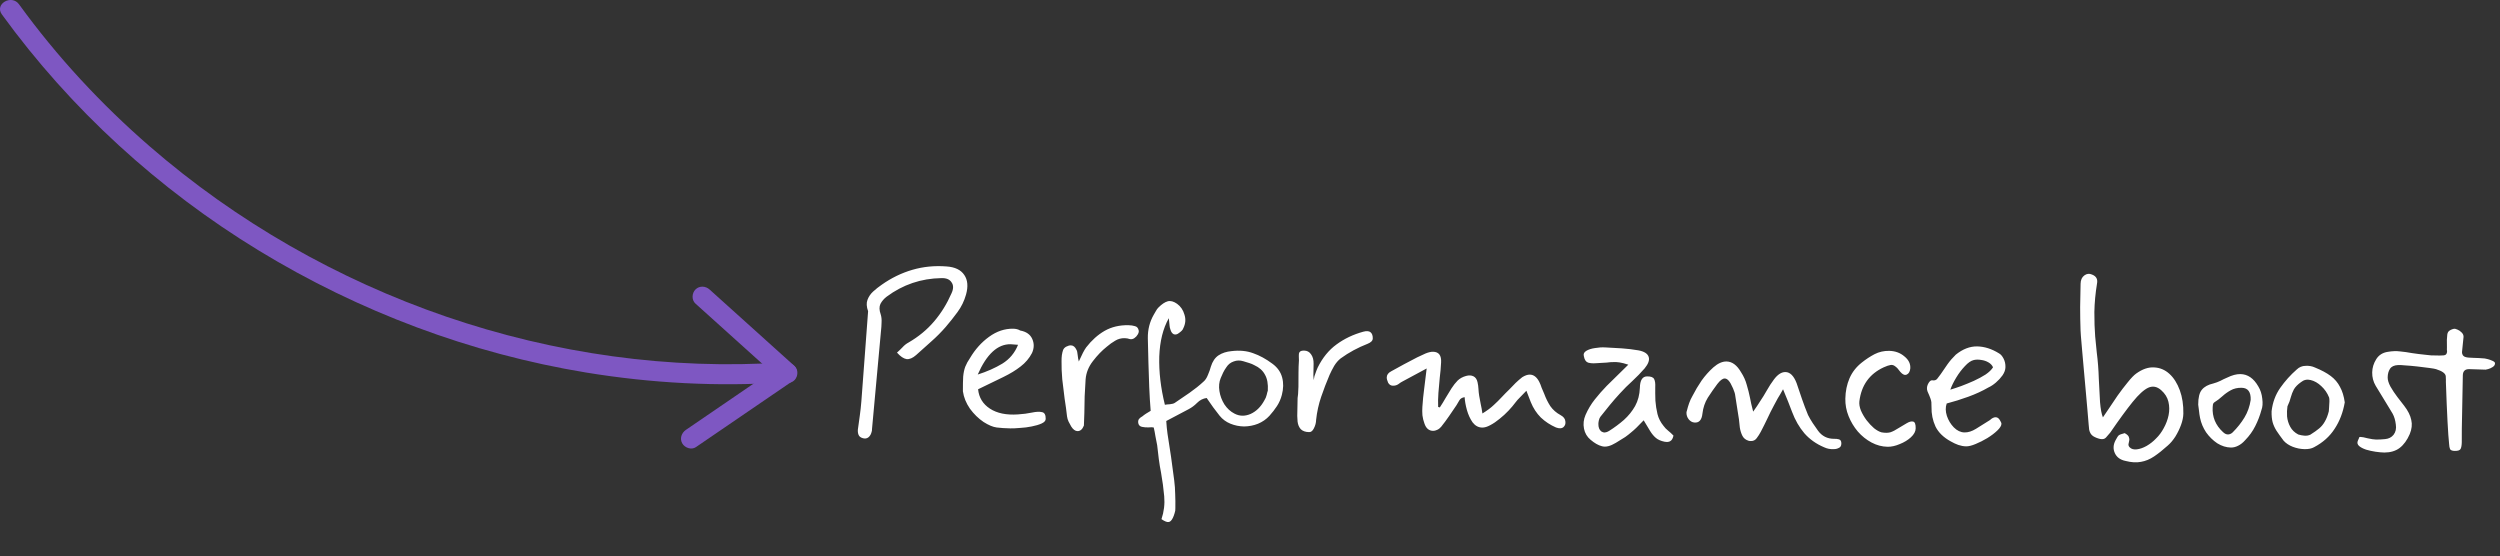 <svg width="301" height="67" viewBox="0 0 301 67" fill="none" xmlns="http://www.w3.org/2000/svg">
<rect x="0" y="0" width="301" height="67" fill="#333333" stroke="none"/>
<path d="M103.902 52.763C103.634 52.69 103.459 52.56 103.378 52.373C103.297 52.186 103.267 51.966 103.289 51.713C103.367 51.14 103.445 50.576 103.523 50.02C103.601 49.464 103.663 48.9 103.707 48.326C103.842 46.522 103.978 44.718 104.113 42.913C104.249 41.092 104.384 39.279 104.519 37.475C104.327 36.931 104.302 36.474 104.444 36.105C104.586 35.72 104.812 35.386 105.121 35.105C105.447 34.807 105.79 34.535 106.15 34.288C107.313 33.466 108.549 32.864 109.856 32.484C111.164 32.103 112.534 31.968 113.968 32.08C114.98 32.149 115.691 32.492 116.101 33.108C116.512 33.706 116.582 34.493 116.31 35.467C116.093 36.24 115.751 36.943 115.283 37.576C114.832 38.192 114.356 38.791 113.856 39.373C113.321 39.988 112.744 40.568 112.126 41.113C111.525 41.659 110.915 42.205 110.297 42.751C109.885 43.115 109.502 43.276 109.148 43.236C108.794 43.179 108.411 42.918 107.997 42.454C108.238 42.239 108.461 42.024 108.668 41.808C108.875 41.576 109.115 41.386 109.388 41.239C110.6 40.536 111.629 39.686 112.475 38.688C113.322 37.691 114.018 36.564 114.565 35.308C114.812 34.772 114.812 34.333 114.565 33.991C114.335 33.632 113.925 33.464 113.333 33.486C110.901 33.525 108.708 34.269 106.756 35.718C106.43 35.966 106.18 36.256 106.005 36.591C105.847 36.926 105.856 37.34 106.032 37.833C106.128 38.138 106.164 38.468 106.14 38.822C106.134 39.177 106.11 39.523 106.07 39.86C105.898 41.832 105.717 43.805 105.528 45.777C105.339 47.749 105.159 49.721 104.986 51.694C104.986 51.728 104.985 51.77 104.984 51.821C104.983 51.871 104.974 51.913 104.956 51.947C104.883 52.266 104.752 52.5 104.563 52.649C104.375 52.797 104.154 52.835 103.902 52.763ZM121.65 51.577C121.026 51.565 120.477 51.529 120.006 51.47C119.551 51.411 119.023 51.19 118.422 50.807C117.805 50.39 117.258 49.856 116.781 49.205C116.32 48.538 116.038 47.84 115.933 47.112C115.93 46.386 115.941 45.795 115.967 45.34C116.009 44.885 116.093 44.489 116.217 44.154C116.359 43.802 116.551 43.451 116.794 43.101C117.405 42.066 118.164 41.218 119.071 40.56C119.996 39.885 120.973 39.557 122.002 39.577C122.323 39.583 122.6 39.656 122.834 39.795C123.558 39.927 124.041 40.265 124.284 40.81C124.527 41.355 124.517 41.921 124.252 42.507C123.92 43.142 123.462 43.682 122.879 44.127C122.314 44.573 121.613 44.999 120.778 45.405C119.943 45.812 118.938 46.299 117.762 46.868C117.861 47.866 118.336 48.644 119.187 49.2C120.038 49.756 121.157 49.989 122.543 49.896C123.169 49.858 123.736 49.784 124.244 49.675C124.753 49.566 125.159 49.549 125.461 49.622C125.764 49.678 125.911 49.951 125.902 50.441C125.898 50.66 125.734 50.843 125.41 50.989C125.087 51.135 124.687 51.254 124.213 51.346C123.755 51.439 123.29 51.498 122.816 51.523C122.343 51.564 121.954 51.583 121.65 51.577ZM117.719 45.094C118.823 44.743 119.811 44.306 120.682 43.782C121.554 43.241 122.184 42.485 122.574 41.513C122.406 41.492 122.245 41.481 122.093 41.478C121.959 41.459 121.824 41.448 121.689 41.445C120.119 41.416 118.796 42.632 117.719 45.094ZM129.729 51.906C129.459 51.901 129.209 51.719 128.98 51.36C128.865 51.172 128.759 50.976 128.661 50.771C128.564 50.567 128.5 50.355 128.471 50.135C128.399 49.474 128.302 48.764 128.181 48.001C128.078 47.222 127.983 46.444 127.896 45.666C127.827 44.87 127.798 44.144 127.81 43.486C127.813 43.35 127.815 43.224 127.818 43.106C127.82 42.987 127.83 42.87 127.85 42.752C127.888 42.516 127.934 42.323 127.987 42.172C128.041 42.004 128.162 41.862 128.35 41.748C128.571 41.634 128.767 41.578 128.935 41.581C129.222 41.587 129.447 41.768 129.609 42.126C129.675 42.229 129.722 42.432 129.75 42.737C129.778 43.024 129.824 43.287 129.887 43.525C130.081 43.089 130.248 42.738 130.388 42.47C130.528 42.203 130.659 41.985 130.78 41.819C131.438 40.97 132.176 40.308 132.996 39.834C133.832 39.36 134.791 39.133 135.871 39.154C136.158 39.159 136.419 39.198 136.654 39.27C136.889 39.325 137.038 39.496 137.1 39.785C137.132 39.92 137.095 40.08 136.99 40.264C136.885 40.448 136.747 40.597 136.576 40.712C136.405 40.827 136.227 40.866 136.042 40.829C135.841 40.757 135.63 40.719 135.411 40.715C134.989 40.708 134.607 40.81 134.265 41.023C133.924 41.219 133.59 41.458 133.264 41.739C132.664 42.217 132.104 42.798 131.585 43.48C131.066 44.146 130.773 44.875 130.708 45.668C130.662 46.292 130.624 46.975 130.593 47.717C130.579 48.46 130.567 49.127 130.556 49.718L130.502 51.237C130.324 51.689 130.067 51.912 129.729 51.906ZM139.841 62.507C140.145 61.601 140.255 60.682 140.171 59.752C140.088 58.822 139.962 57.882 139.794 56.933C139.686 56.391 139.595 55.84 139.521 55.282C139.464 54.723 139.398 54.165 139.324 53.606C139.263 53.301 139.193 52.945 139.116 52.538C139.056 52.149 138.987 51.793 138.909 51.471C138.791 51.435 138.588 51.431 138.301 51.459C138.014 51.471 137.744 51.449 137.492 51.393C137.239 51.338 137.09 51.183 137.044 50.929C137.015 50.709 137.052 50.541 137.155 50.424C137.259 50.308 137.387 50.209 137.541 50.128C137.678 50.012 137.823 49.905 137.977 49.807C138.148 49.709 138.336 49.594 138.541 49.463C138.516 49.006 138.482 48.541 138.441 48.068C138.416 47.577 138.392 47.087 138.367 46.597C138.335 45.617 138.303 44.637 138.27 43.657C138.238 42.677 138.214 41.697 138.199 40.717C138.184 39.687 138.422 38.746 138.911 37.894C138.998 37.743 139.085 37.593 139.172 37.443C139.26 37.275 139.364 37.134 139.484 37.018C139.88 36.62 140.248 36.373 140.587 36.279C140.927 36.184 141.305 36.284 141.722 36.578C142.155 36.891 142.451 37.327 142.609 37.887C142.784 38.431 142.741 38.97 142.477 39.506C142.441 39.623 142.372 39.732 142.268 39.831C142.165 39.931 142.054 40.021 141.934 40.103C141.728 40.269 141.525 40.315 141.323 40.244C141.139 40.156 141.008 39.976 140.928 39.705C140.864 39.535 140.825 39.356 140.812 39.17C140.799 38.968 140.77 38.68 140.727 38.308C140.028 39.544 139.644 41.082 139.576 42.922C139.524 44.761 139.75 46.699 140.252 48.735C140.404 48.704 140.607 48.682 140.861 48.67C141.132 48.642 141.327 48.586 141.447 48.504C141.994 48.126 142.584 47.723 143.217 47.296C143.85 46.852 144.408 46.407 144.889 45.96C145.112 45.778 145.294 45.503 145.436 45.134C145.595 44.766 145.711 44.438 145.784 44.153C145.982 43.515 146.294 43.056 146.722 42.777C147.149 42.498 147.668 42.331 148.276 42.275C149.241 42.157 150.109 42.241 150.881 42.526C151.653 42.794 152.421 43.214 153.188 43.785C153.804 44.236 154.199 44.792 154.372 45.454C154.546 46.099 154.532 46.8 154.333 47.556C154.205 48.043 154.011 48.487 153.75 48.887C153.489 49.288 153.186 49.679 152.842 50.061C152.462 50.476 152 50.797 151.456 51.023C150.928 51.232 150.369 51.34 149.778 51.346C149.204 51.335 148.657 51.223 148.138 51.011C147.618 50.798 147.185 50.478 146.838 50.049C146.574 49.723 146.319 49.389 146.072 49.047C145.825 48.688 145.562 48.311 145.283 47.918C144.843 47.977 144.459 48.172 144.132 48.504C143.822 48.819 143.479 49.074 143.104 49.27L140.418 50.688C140.446 50.959 140.467 51.221 140.479 51.475C140.508 51.729 140.537 51.974 140.566 52.211C140.718 53.143 140.861 54.074 140.995 55.005C141.13 55.937 141.256 56.876 141.373 57.824C141.447 58.383 141.487 58.941 141.493 59.498C141.517 60.056 141.523 60.614 141.513 61.17C141.525 61.39 141.496 61.592 141.425 61.777C141.371 61.978 141.3 62.171 141.212 62.355C141.054 62.673 140.882 62.839 140.696 62.852C140.509 62.883 140.224 62.767 139.841 62.507ZM148.642 49.804C149.244 50.12 149.885 50.132 150.566 49.841C151.247 49.533 151.798 48.994 152.217 48.225C152.357 48.008 152.454 47.782 152.509 47.547C152.564 47.295 152.61 47.127 152.645 47.043C152.694 46.233 152.579 45.589 152.301 45.111C152.04 44.617 151.617 44.237 151.031 43.973C150.847 43.868 150.638 43.78 150.403 43.708C150.168 43.636 149.933 43.564 149.697 43.492C149.295 43.366 148.906 43.376 148.532 43.52C148.158 43.649 147.866 43.88 147.657 44.213C147.501 44.43 147.371 44.647 147.265 44.864C147.177 45.066 147.08 45.283 146.974 45.518C146.78 45.987 146.728 46.509 146.818 47.085C146.909 47.661 147.11 48.197 147.421 48.692C147.75 49.188 148.156 49.559 148.642 49.804ZM157.597 52.025C157.175 52.017 156.848 51.901 156.616 51.677C156.401 51.437 156.272 51.13 156.228 50.758C156.216 50.521 156.203 50.293 156.19 50.073C156.194 49.854 156.199 49.634 156.203 49.415L156.221 48.453C156.225 48.233 156.228 48.056 156.231 47.921C156.25 47.786 156.27 47.626 156.29 47.441C156.311 47.238 156.325 46.943 156.332 46.555C156.34 46.167 156.342 45.609 156.339 44.883C156.343 44.63 156.348 44.377 156.353 44.123C156.358 43.87 156.371 43.626 156.392 43.39C156.395 43.221 156.39 43.043 156.377 42.857C156.363 42.671 156.391 42.52 156.461 42.403C156.548 42.27 156.735 42.206 157.022 42.211C157.377 42.218 157.652 42.366 157.85 42.657C158.064 42.948 158.166 43.33 158.157 43.803C158.156 43.87 158.153 44.056 158.147 44.36C158.141 44.647 158.136 44.942 158.13 45.246C158.142 45.533 158.172 45.711 158.221 45.78C158.189 45.695 158.201 45.535 158.256 45.299C158.328 45.064 158.408 44.838 158.497 44.62C158.585 44.402 158.638 44.276 158.656 44.243C159.235 43.072 159.987 42.148 160.912 41.474C161.853 40.782 162.927 40.27 164.132 39.938C164.539 39.828 164.834 39.85 165.017 40.006C165.2 40.161 165.288 40.407 165.282 40.745C165.277 41.015 165.07 41.231 164.662 41.392C164.084 41.618 163.521 41.877 162.975 42.171C162.43 42.465 161.908 42.793 161.412 43.155C161.12 43.386 160.861 43.685 160.635 44.052C160.425 44.42 160.241 44.779 160.083 45.131C159.712 46.002 159.374 46.882 159.071 47.772C158.767 48.661 158.564 49.586 158.461 50.546C158.454 50.901 158.364 51.245 158.188 51.58C158.03 51.898 157.833 52.046 157.597 52.025ZM172.542 51.875C172.036 51.866 171.687 51.563 171.495 50.969C171.383 50.663 171.304 50.34 171.26 50.002C171.233 49.647 171.231 49.309 171.254 48.989C171.301 48.263 171.374 47.53 171.473 46.789C171.571 46.031 171.671 45.222 171.771 44.363L168.905 45.905C168.735 45.986 168.556 46.101 168.367 46.249C168.179 46.381 167.958 46.444 167.705 46.439C167.452 46.435 167.26 46.313 167.129 46.074C167.016 45.819 166.961 45.606 166.964 45.438C166.97 45.134 167.143 44.892 167.484 44.713C167.996 44.418 168.517 44.133 169.045 43.856C169.574 43.578 170.103 43.301 170.631 43.024C170.955 42.861 171.288 42.707 171.628 42.562C171.985 42.416 172.291 42.346 172.544 42.351C173.236 42.364 173.557 42.792 173.508 43.636C173.479 44.243 173.426 44.858 173.346 45.482C173.284 46.088 173.231 46.695 173.185 47.302C173.164 47.555 173.15 47.842 173.144 48.163C173.155 48.484 173.158 48.763 173.153 48.999L173.355 49.053C173.598 48.686 173.834 48.303 174.061 47.901C174.305 47.501 174.54 47.117 174.766 46.749C174.992 46.399 175.235 46.091 175.493 45.826C175.768 45.561 176.109 45.373 176.517 45.263C176.856 45.168 177.151 45.182 177.402 45.305C177.653 45.428 177.818 45.667 177.896 46.023C177.958 46.294 177.995 46.565 178.007 46.836C178.019 47.089 178.048 47.36 178.093 47.648C178.138 47.953 178.199 48.283 178.277 48.639C178.355 48.978 178.424 49.36 178.483 49.783C178.774 49.603 179.03 49.43 179.253 49.266C179.493 49.084 179.69 48.919 179.845 48.77C180.189 48.456 180.507 48.141 180.8 47.825C181.093 47.51 181.403 47.195 181.73 46.88C181.971 46.615 182.221 46.358 182.479 46.109C182.737 45.861 183.003 45.629 183.277 45.415C183.619 45.202 183.925 45.098 184.195 45.103C184.651 45.112 185.025 45.397 185.319 45.96C185.433 46.182 185.529 46.42 185.609 46.675C185.706 46.913 185.811 47.16 185.924 47.415C186.117 47.942 186.361 48.437 186.657 48.898C186.969 49.343 187.384 49.706 187.903 49.986C188.254 50.178 188.443 50.426 188.471 50.731C188.516 51.019 188.436 51.254 188.23 51.435C188.041 51.601 187.745 51.612 187.343 51.469C186.656 51.169 186.047 50.77 185.516 50.27C185.002 49.754 184.6 49.138 184.31 48.423L183.778 47.046C183.503 47.344 183.253 47.601 183.029 47.817C182.806 48.032 182.607 48.256 182.434 48.489C182.226 48.773 181.958 49.089 181.631 49.437C181.304 49.785 180.943 50.116 180.548 50.43C180.171 50.744 179.795 50.998 179.419 51.194C179.061 51.39 178.739 51.485 178.452 51.48C177.996 51.471 177.611 51.261 177.298 50.85C177.002 50.422 176.775 49.928 176.617 49.368C176.459 48.791 176.367 48.274 176.342 47.818C176.037 47.863 175.824 47.994 175.701 48.211C175.579 48.411 175.466 48.603 175.361 48.787C175.066 49.221 174.771 49.654 174.476 50.088C174.18 50.521 173.86 50.954 173.514 51.387C173.376 51.553 173.213 51.677 173.026 51.758C172.855 51.839 172.694 51.878 172.542 51.875ZM201.487 52.445C201.413 52.781 201.291 52.998 201.12 53.096C200.966 53.212 200.729 53.241 200.409 53.184C199.972 53.092 199.628 52.942 199.379 52.734C199.129 52.527 198.898 52.252 198.685 51.911C198.472 51.552 198.21 51.117 197.899 50.604C197.538 50.969 197.245 51.267 197.021 51.499C196.797 51.715 196.583 51.905 196.377 52.07C196.188 52.235 195.957 52.417 195.683 52.614C195.409 52.795 195.025 53.032 194.53 53.327C193.881 53.72 193.329 53.853 192.876 53.727C192.439 53.617 191.979 53.355 191.497 52.941C191.082 52.595 190.82 52.151 190.712 51.609C190.604 51.05 190.665 50.502 190.895 49.966C191.195 49.279 191.569 48.653 192.019 48.087C192.469 47.521 192.943 46.981 193.443 46.467C193.873 46.053 194.294 45.639 194.707 45.225C195.137 44.811 195.585 44.371 196.049 43.907C195.613 43.764 195.26 43.673 194.991 43.634C194.738 43.596 194.493 43.583 194.257 43.595C194.037 43.591 193.767 43.611 193.445 43.656C193.124 43.684 192.684 43.709 192.126 43.732C191.805 43.76 191.501 43.737 191.216 43.664C190.947 43.575 190.775 43.319 190.698 42.895C190.619 42.623 190.716 42.406 190.989 42.242C191.262 42.078 191.611 41.966 192.034 41.907C192.474 41.831 192.889 41.805 193.277 41.829C193.935 41.858 194.601 41.896 195.276 41.942C195.95 41.989 196.616 42.069 197.272 42.183C197.962 42.314 198.371 42.575 198.499 42.966C198.627 43.34 198.466 43.801 198.017 44.35C197.568 44.865 197.077 45.371 196.544 45.867C196.012 46.347 195.513 46.844 195.047 47.359C194.633 47.807 194.228 48.272 193.83 48.755C193.45 49.237 193.069 49.711 192.689 50.177C192.602 50.293 192.541 50.436 192.504 50.604C192.467 50.755 192.448 50.898 192.445 51.033C192.437 51.456 192.558 51.762 192.808 51.952C193.075 52.126 193.379 52.106 193.721 51.893C194.37 51.483 194.969 51.039 195.519 50.559C196.069 50.063 196.518 49.506 196.868 48.888C197.217 48.252 197.408 47.521 197.441 46.695C197.458 45.783 197.745 45.324 198.302 45.318C198.759 45.309 199.044 45.416 199.158 45.638C199.272 45.859 199.316 46.19 199.291 46.628C199.283 47.067 199.29 47.608 199.311 48.25C199.352 48.791 199.435 49.324 199.56 49.85C199.685 50.359 199.93 50.837 200.293 51.282C200.441 51.488 200.623 51.677 200.839 51.85C201.056 52.023 201.271 52.221 201.487 52.445ZM220.8 54.074C220.378 54.1 219.982 54.025 219.614 53.849C218.659 53.443 217.868 52.879 217.239 52.158C216.628 51.438 216.138 50.584 215.768 49.598C215.623 49.19 215.462 48.773 215.285 48.347C215.107 47.922 214.905 47.428 214.679 46.867C214.452 47.285 214.242 47.644 214.051 47.944C213.877 48.245 213.719 48.537 213.579 48.822C213.299 49.34 213.035 49.867 212.789 50.403C212.543 50.922 212.28 51.449 211.999 51.984C211.859 52.251 211.694 52.51 211.503 52.76C211.33 52.993 211.1 53.107 210.813 53.101C210.678 53.099 210.585 53.089 210.535 53.071C210.182 52.963 209.933 52.764 209.786 52.474C209.64 52.184 209.536 51.853 209.476 51.48C209.421 50.804 209.332 50.135 209.209 49.474C209.104 48.797 208.999 48.119 208.893 47.442C208.862 47.306 208.814 47.162 208.749 47.008C208.701 46.856 208.645 46.719 208.58 46.6C208.288 45.919 207.982 45.576 207.662 45.57C207.409 45.565 207.109 45.787 206.763 46.237C206.364 46.77 205.982 47.32 205.617 47.887C205.269 48.455 205.054 49.092 204.973 49.8C204.891 50.575 204.563 50.932 203.99 50.871C203.738 50.849 203.512 50.718 203.314 50.478C203.133 50.238 203.045 49.975 203.05 49.688C203.051 49.62 203.07 49.536 203.106 49.435C203.179 49.133 203.269 48.831 203.376 48.529C203.483 48.227 203.615 47.942 203.772 47.675C204.105 47.023 204.471 46.405 204.871 45.821C205.287 45.238 205.761 44.706 206.294 44.227C206.843 43.747 207.371 43.512 207.878 43.522C208.553 43.535 209.136 43.968 209.626 44.821C209.938 45.3 210.165 45.802 210.307 46.329C210.466 46.855 210.6 47.389 210.708 47.932C210.754 48.152 210.801 48.381 210.847 48.618C210.91 48.856 210.988 49.17 211.082 49.56C211.273 49.277 211.43 49.052 211.551 48.885C211.673 48.702 211.786 48.526 211.89 48.359C212.185 47.926 212.464 47.475 212.726 47.007C212.988 46.539 213.275 46.097 213.587 45.681C214.037 45.081 214.499 44.786 214.971 44.795C215.529 44.806 215.976 45.253 216.314 46.138C216.539 46.767 216.755 47.404 216.962 48.05C217.186 48.696 217.428 49.333 217.686 49.963C217.849 50.287 218.037 50.611 218.25 50.936C218.464 51.261 218.677 51.569 218.892 51.86C219.369 52.511 220.013 52.835 220.824 52.834C221.01 52.82 221.203 52.841 221.405 52.895C221.607 52.95 221.705 53.12 221.699 53.407C221.694 53.678 221.59 53.853 221.386 53.933C221.198 54.031 221.003 54.078 220.8 54.074ZM227.263 53.791C226.587 53.778 225.94 53.605 225.322 53.273C224.703 52.94 224.154 52.499 223.675 51.95C223.212 51.401 222.844 50.786 222.57 50.105C222.295 49.425 222.165 48.721 222.179 47.996C222.196 47.101 222.363 46.285 222.681 45.548C222.999 44.811 223.492 44.178 224.16 43.651C224.657 43.255 225.17 42.918 225.699 42.641C226.245 42.364 226.83 42.232 227.454 42.243C228.18 42.257 228.792 42.48 229.291 42.911C229.807 43.326 230.042 43.812 229.998 44.368C229.957 44.739 229.818 44.981 229.579 45.095C229.341 45.209 229.081 45.103 228.8 44.776C228.57 44.451 228.363 44.228 228.179 44.106C228.013 43.968 227.828 43.914 227.625 43.944C227.422 43.974 227.141 44.07 226.784 44.232C225.08 45.027 224.109 46.386 223.87 48.306C223.83 48.643 223.891 49.016 224.052 49.424C224.23 49.833 224.459 50.225 224.739 50.602C225.019 50.962 225.317 51.28 225.633 51.556C225.966 51.816 226.266 51.982 226.535 52.054C226.956 52.13 227.311 52.128 227.599 52.049C227.888 51.953 228.221 51.782 228.597 51.536C228.921 51.339 229.237 51.151 229.545 50.971C229.869 50.775 230.132 50.704 230.334 50.758C230.553 50.796 230.657 51.068 230.648 51.575C230.641 51.946 230.448 52.305 230.07 52.653C229.709 52.984 229.265 53.254 228.738 53.464C228.21 53.69 227.718 53.799 227.263 53.791ZM236.718 53.74C236.414 53.735 236.102 53.678 235.784 53.571C235.482 53.464 235.18 53.323 234.88 53.149C234.01 52.676 233.397 52.082 233.039 51.366C232.698 50.634 232.535 49.837 232.552 48.976C232.556 48.723 232.551 48.537 232.537 48.418C232.522 48.283 232.483 48.13 232.419 47.96C232.355 47.773 232.242 47.501 232.079 47.143C231.967 46.854 231.981 46.559 232.121 46.258C232.279 45.94 232.443 45.782 232.612 45.785C232.898 45.842 233.11 45.778 233.248 45.595C233.404 45.395 233.543 45.212 233.664 45.045C233.907 44.678 234.177 44.287 234.471 43.87C234.766 43.453 235.103 43.063 235.481 42.698C236.322 42.022 237.181 41.692 238.058 41.708C238.936 41.725 239.809 42.003 240.677 42.543C240.878 42.648 241.06 42.854 241.223 43.161C241.386 43.468 241.464 43.816 241.456 44.204C241.45 44.525 241.334 44.852 241.109 45.185C240.883 45.502 240.616 45.792 240.307 46.057C239.998 46.321 239.699 46.518 239.409 46.648C238.675 47.073 237.866 47.446 236.982 47.767C236.098 48.089 235.231 48.359 234.383 48.58C234.222 49.033 234.23 49.531 234.405 50.075C234.581 50.602 234.86 51.063 235.241 51.458C235.638 51.854 236.065 52.056 236.521 52.065C236.96 52.073 237.419 51.93 237.897 51.635C238.393 51.323 238.957 50.971 239.589 50.577C239.83 50.346 240.06 50.232 240.279 50.236C240.482 50.24 240.648 50.352 240.779 50.575C240.911 50.78 240.975 50.933 240.973 51.034C240.969 51.254 240.804 51.521 240.477 51.835C240.15 52.15 239.748 52.455 239.269 52.75C238.808 53.028 238.339 53.264 237.863 53.458C237.403 53.652 237.021 53.746 236.718 53.74ZM234.819 46.916C235.193 46.805 235.626 46.661 236.119 46.485C236.63 46.292 237.14 46.082 237.651 45.855C238.179 45.611 238.648 45.359 239.059 45.096C239.469 44.817 239.77 44.527 239.961 44.227C239.865 43.988 239.683 43.791 239.415 43.634C239.148 43.477 238.854 43.378 238.534 43.338C238.215 43.282 237.919 43.285 237.648 43.347C237.308 43.425 236.949 43.672 236.57 44.087C236.191 44.485 235.844 44.943 235.531 45.46C235.217 45.978 234.98 46.463 234.819 46.916ZM255.903 55.494C255.281 55.364 254.856 55.053 254.629 54.559C254.402 54.065 254.428 53.55 254.708 53.015C254.884 52.68 255.014 52.48 255.1 52.414C255.202 52.332 255.441 52.243 255.814 52.149C256.098 52.306 256.264 52.462 256.312 52.614C256.376 52.768 256.39 52.92 256.354 53.071C256.317 53.206 256.29 53.34 256.27 53.475C256.251 53.61 256.299 53.737 256.415 53.858C256.614 54.064 256.899 54.145 257.272 54.102C257.644 54.058 258.035 53.922 258.445 53.693C258.871 53.448 259.257 53.143 259.602 52.778C259.946 52.446 260.249 52.038 260.511 51.553C260.791 51.052 260.986 50.532 261.098 49.994C261.21 49.439 261.203 48.898 261.078 48.373C260.952 47.847 260.666 47.385 260.217 46.988C259.719 46.54 259.197 46.437 258.652 46.68C258.124 46.924 257.497 47.495 256.771 48.393C256.045 49.291 255.144 50.524 254.067 52.091C253.894 52.307 253.722 52.507 253.549 52.689C253.394 52.855 253.165 52.91 252.862 52.853C252.543 52.78 252.258 52.665 252.008 52.508C251.774 52.352 251.618 52.104 251.54 51.765C251.54 51.782 251.519 51.57 251.476 51.13C251.451 50.691 251.402 50.116 251.331 49.405C251.277 48.695 251.207 47.908 251.122 47.045C251.054 46.183 250.977 45.329 250.892 44.483C250.824 43.62 250.754 42.834 250.683 42.123C250.629 41.413 250.58 40.846 250.538 40.423C250.512 39.984 250.499 39.772 250.499 39.789C250.466 38.86 250.45 37.922 250.45 36.977C250.468 36.031 250.486 35.094 250.503 34.166C250.512 33.71 250.662 33.375 250.953 33.161C251.244 32.947 251.549 32.91 251.867 33.052C252.387 33.247 252.591 33.614 252.479 34.152C252.289 35.314 252.183 36.452 252.162 37.566C252.158 38.664 252.19 39.644 252.259 40.506C252.344 41.352 252.408 41.995 252.45 42.435C252.583 43.468 252.664 44.516 252.695 45.581C252.743 46.628 252.793 47.575 252.844 48.42C252.913 49.249 253.028 49.859 253.19 50.251C253.328 50.067 253.554 49.734 253.867 49.25C254.198 48.75 254.562 48.208 254.962 47.624C255.378 47.041 255.785 46.508 256.182 46.026C256.58 45.527 256.916 45.179 257.19 44.981C257.943 44.438 258.665 44.19 259.357 44.237C260.049 44.267 260.66 44.523 261.192 45.006C261.723 45.489 262.141 46.147 262.446 46.98C262.752 47.813 262.894 48.753 262.875 49.799C262.867 50.221 262.774 50.676 262.596 51.162C262.418 51.648 262.189 52.117 261.911 52.568C261.632 53.002 261.33 53.359 261.004 53.64C260.42 54.169 259.871 54.606 259.358 54.951C258.845 55.296 258.317 55.514 257.775 55.606C257.233 55.714 256.609 55.676 255.903 55.494ZM268.595 53.884C268.037 53.873 267.492 53.703 266.958 53.372C266.441 53.024 265.993 52.585 265.615 52.055C265.253 51.508 265.011 50.929 264.887 50.319C264.826 50.013 264.781 49.709 264.753 49.404C264.724 49.1 264.695 48.871 264.664 48.718C264.663 47.874 264.809 47.277 265.103 46.928C265.397 46.562 265.858 46.309 266.485 46.169C266.774 46.09 267.054 45.986 267.327 45.856C267.6 45.709 267.873 45.579 268.145 45.466C268.741 45.173 269.276 45.031 269.749 45.04C270.627 45.056 271.343 45.551 271.899 46.524C272.161 46.951 272.321 47.444 272.378 48.002C272.452 48.544 272.418 48.999 272.276 49.368C272.095 50.04 271.846 50.686 271.531 51.305C271.232 51.907 270.833 52.465 270.334 52.979C270.058 53.295 269.766 53.526 269.46 53.672C269.17 53.819 268.882 53.889 268.595 53.884ZM268.806 52.064C269.374 51.501 269.85 50.902 270.233 50.267C270.616 49.633 270.866 48.928 270.982 48.153C271.017 47.191 270.655 46.703 269.895 46.689C269.389 46.68 268.948 46.781 268.572 46.994C268.214 47.19 267.88 47.428 267.571 47.709C267.262 47.991 266.936 48.238 266.594 48.451C266.526 48.483 266.474 48.567 266.438 48.701C266.418 48.819 266.408 48.92 266.407 49.005C266.334 50.185 266.745 51.189 267.642 52.017C267.857 52.224 268.067 52.32 268.27 52.307C268.472 52.294 268.651 52.213 268.806 52.064ZM277.466 54.076C276.993 54.067 276.522 53.974 276.053 53.796C275.6 53.619 275.233 53.376 274.952 53.066C274.59 52.587 274.302 52.184 274.088 51.859C273.875 51.518 273.721 51.177 273.626 50.837C273.531 50.481 273.489 50.041 273.499 49.518C273.62 48.456 273.967 47.517 274.54 46.7C275.112 45.884 275.776 45.145 276.532 44.483C276.824 44.202 277.173 44.056 277.579 44.047C278.001 44.021 278.38 44.088 278.715 44.246C279.503 44.565 280.138 44.906 280.621 45.27C281.104 45.633 281.475 46.071 281.736 46.583C282.014 47.077 282.205 47.697 282.309 48.442C282.1 49.654 281.692 50.719 281.084 51.636C280.492 52.554 279.668 53.29 278.61 53.844C278.32 54.008 277.939 54.085 277.466 54.076ZM276.714 52.314C276.949 52.386 277.193 52.433 277.446 52.455C277.699 52.476 277.936 52.438 278.157 52.341C278.602 52.062 278.961 51.807 279.236 51.576C279.51 51.345 279.735 51.071 279.91 50.753C280.101 50.436 280.261 50.025 280.389 49.521C280.408 49.42 280.419 49.26 280.423 49.04C280.444 48.804 280.457 48.568 280.462 48.332C280.466 48.095 280.452 47.935 280.42 47.85C280.211 47.322 279.898 46.869 279.483 46.489C279.085 46.111 278.659 45.866 278.205 45.756C277.768 45.647 277.378 45.732 277.035 46.013C276.641 46.292 276.357 46.583 276.183 46.883C276.025 47.184 275.901 47.503 275.81 47.839C275.737 48.158 275.603 48.519 275.41 48.921C275.352 49.291 275.336 49.696 275.362 50.136C275.404 50.575 275.531 50.992 275.744 51.384C275.956 51.776 276.279 52.086 276.714 52.314ZM287.078 54.485C286.774 54.479 286.42 54.447 286.016 54.389C285.628 54.331 285.25 54.248 284.881 54.139C284.511 54.014 284.227 53.865 284.028 53.693C283.829 53.503 283.782 53.291 283.888 53.057L284.02 52.755C284.022 52.654 284.082 52.605 284.2 52.607C284.386 52.61 284.68 52.666 285.084 52.775C285.504 52.868 285.832 52.916 286.069 52.921C286.406 52.927 286.778 52.909 287.184 52.866C287.607 52.823 287.94 52.652 288.182 52.352C288.441 52.02 288.534 51.608 288.458 51.116C288.4 50.609 288.273 50.176 288.078 49.817C288.028 49.732 287.906 49.527 287.709 49.203C287.513 48.878 287.242 48.434 286.898 47.87L286.038 46.461C285.744 45.965 285.602 45.422 285.613 44.832C285.623 44.275 285.785 43.746 286.099 43.245C286.412 42.744 286.882 42.449 287.509 42.359C288.034 42.268 288.524 42.252 288.979 42.311C289.434 42.353 289.914 42.422 290.419 42.516C290.924 42.593 291.488 42.662 292.112 42.725C292.23 42.744 292.423 42.764 292.693 42.786C292.963 42.791 293.309 42.798 293.731 42.806C294.103 42.813 294.34 42.783 294.442 42.718C294.562 42.636 294.624 42.493 294.628 42.291C294.629 42.24 294.621 42.181 294.606 42.113C294.607 42.029 294.609 41.927 294.611 41.809C294.603 41.37 294.6 41.074 294.603 40.922C294.606 40.754 294.617 40.61 294.636 40.492C294.642 40.206 294.704 40.004 294.825 39.888C294.962 39.755 295.158 39.658 295.413 39.595C295.532 39.564 295.683 39.592 295.867 39.68C296.052 39.751 296.218 39.864 296.368 40.018C296.534 40.173 296.615 40.352 296.611 40.555L296.424 42.401C296.422 42.519 296.453 42.638 296.519 42.757C296.601 42.877 296.718 42.955 296.869 42.992C297.02 43.045 297.323 43.076 297.779 43.085C298.235 43.093 298.699 43.119 299.171 43.161C299.221 43.162 299.348 43.19 299.549 43.245C299.751 43.299 299.944 43.37 300.128 43.458C300.312 43.546 300.403 43.641 300.401 43.742C300.398 43.928 300.302 44.078 300.114 44.192C299.943 44.307 299.764 44.388 299.577 44.436C299.408 44.483 299.306 44.507 299.272 44.506L297.298 44.443C296.791 44.434 296.533 44.682 296.524 45.189L296.452 49.012C296.432 50.059 296.416 50.937 296.402 51.646C296.389 52.338 296.388 52.87 296.398 53.242C296.391 53.613 296.343 53.882 296.256 54.049C296.168 54.217 295.93 54.297 295.542 54.289C295.255 54.284 295.071 54.213 294.989 54.076C294.924 53.923 294.886 53.72 294.874 53.466C294.744 52.265 294.614 49.763 294.483 45.961C294.484 45.91 294.485 45.834 294.487 45.733C294.489 45.615 294.483 45.471 294.47 45.302C294.442 44.964 294.051 44.678 293.295 44.444C293.195 44.408 292.925 44.361 292.487 44.302C292.066 44.244 291.586 44.184 291.047 44.123C290.508 44.062 290.019 44.019 289.58 43.994C289.142 43.952 288.855 43.938 288.72 43.953C288.246 43.978 287.923 44.132 287.748 44.416C287.575 44.683 287.484 45.019 287.476 45.424C287.47 45.745 287.581 46.118 287.81 46.545C288.055 46.971 288.334 47.391 288.647 47.802C288.977 48.213 289.249 48.565 289.463 48.856C289.925 49.455 290.21 50.026 290.318 50.569C290.443 51.095 290.382 51.659 290.134 52.263C289.816 52.999 289.409 53.558 288.912 53.937C288.432 54.299 287.821 54.482 287.078 54.485Z" fill="white"/>
<g clip-path="url(#clip0_1087_5144)">
<path d="M94.37 43.633C80.602 44.555 66.754 42.59 53.705 38.117C40.672 33.643 28.462 26.675 18.035 17.631C12.169 12.548 6.856 6.815 2.293 0.521C1.398 -0.722 -0.687 0.481 0.223 1.732C8.526 13.173 19.121 22.827 31.171 30.171C43.221 37.515 56.662 42.566 70.557 44.852C78.42 46.142 86.411 46.575 94.362 46.038C95.896 45.934 95.904 43.529 94.362 43.633H94.37Z" fill="#7E57C2"/>
<path d="M83.734 36.553C87.147 39.624 90.551 42.695 93.963 45.766C94.442 46.199 95.185 46.239 95.657 45.766C96.096 45.325 96.144 44.499 95.657 44.066C92.245 40.995 88.841 37.924 85.429 34.854C84.949 34.421 84.206 34.38 83.734 34.854C83.295 35.295 83.247 36.12 83.734 36.553Z" fill="#7E57C2"/>
<path d="M94.154 43.849C90.295 46.487 86.435 49.117 82.584 51.755C82.048 52.124 81.809 52.813 82.152 53.398C82.464 53.928 83.255 54.2 83.79 53.831C87.65 51.194 91.509 48.564 95.361 45.926C95.896 45.557 96.136 44.868 95.792 44.282C95.481 43.753 94.69 43.48 94.154 43.849Z" fill="#7E57C2"/>
</g>
<defs>
<clipPath id="clip0_1087_5144">
<rect width="96" height="54" fill="white"/>
</clipPath>
</defs>
</svg>
